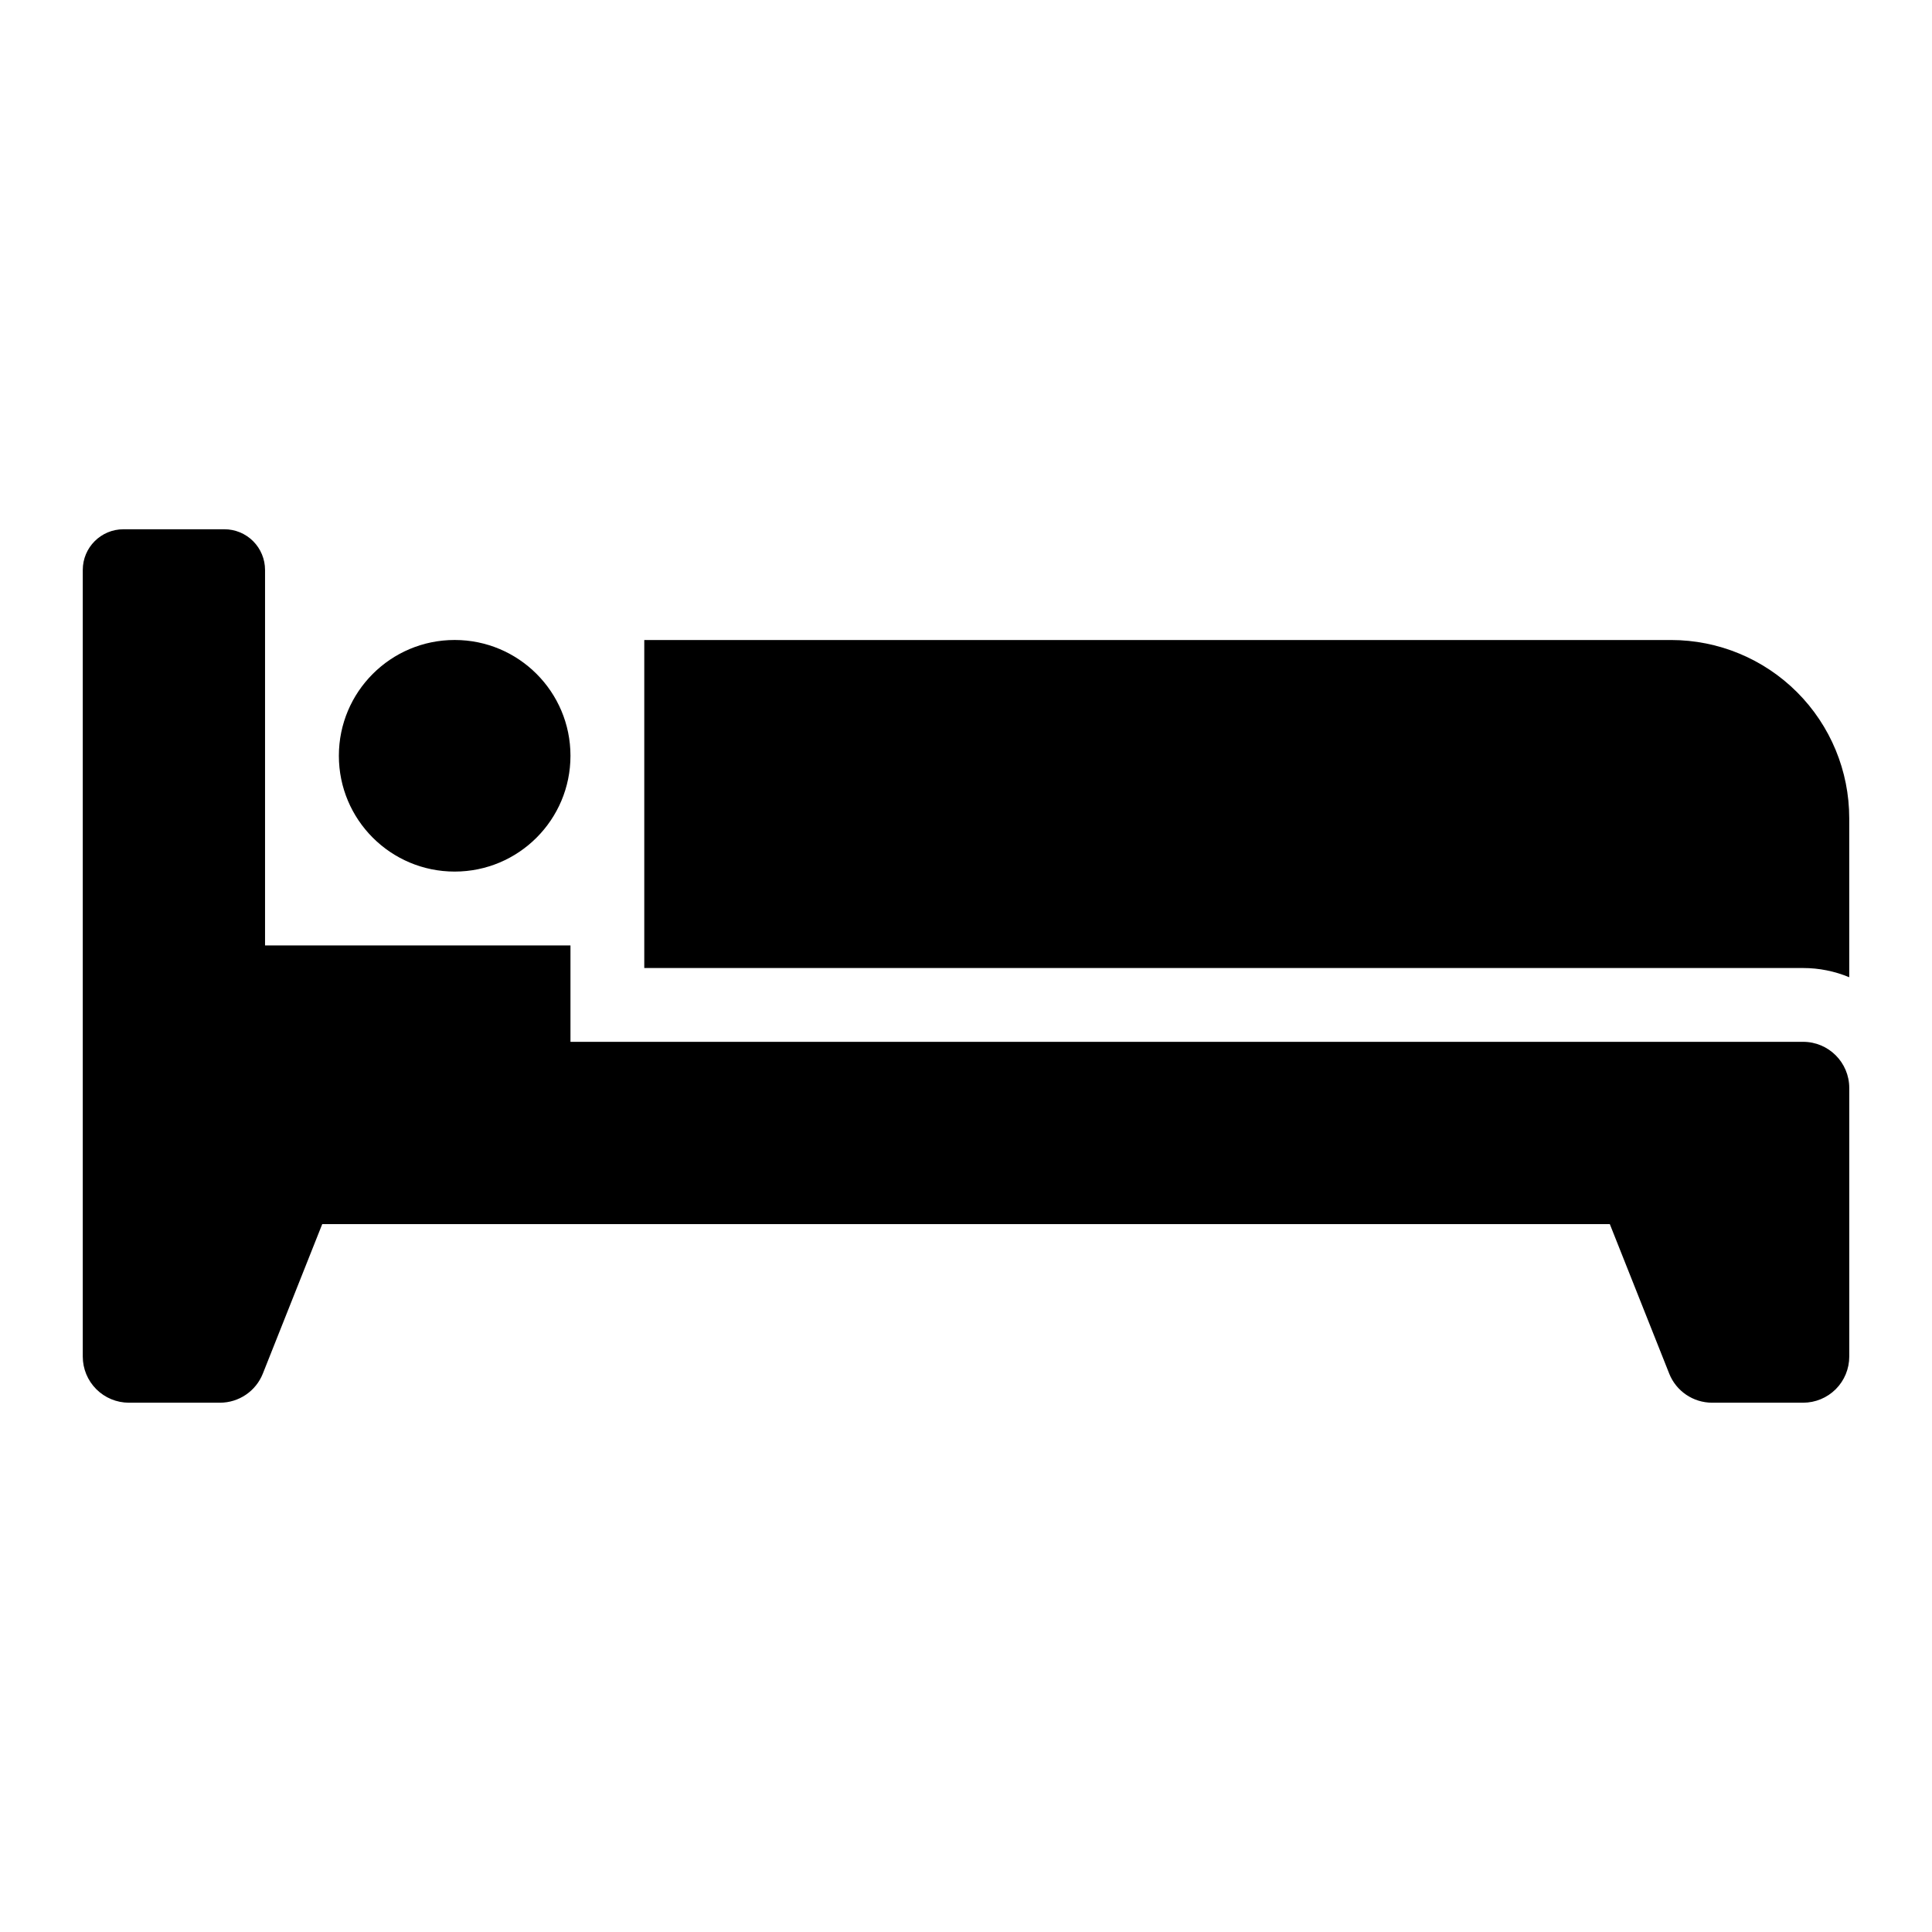 <?xml version="1.0" encoding="UTF-8"?>
<!-- Uploaded to: ICON Repo, www.svgrepo.com, Generator: ICON Repo Mixer Tools -->
<svg fill="#000000" width="800px" height="800px" version="1.1" viewBox="144 144 512 512" xmlns="http://www.w3.org/2000/svg">
 <g>
  <path d="m586.85 313.61h-272.11v86.926h307.1c4.199-0.004 8.355 0.828 12.227 2.445v-42.152c0-12.523-4.973-24.535-13.828-33.391s-20.867-13.828-33.391-13.828z"/>
  <path d="m295.18 344.29c0 16.949-13.738 30.688-30.688 30.688s-30.688-13.738-30.688-30.688 13.738-30.688 30.688-30.688 30.688 13.738 30.688 30.688"/>
  <path d="m621.84 420.1h-326.66v-25.551h-80.941v-99.508c0-2.859-1.137-5.602-3.156-7.625-2.023-2.023-4.766-3.16-7.625-3.156h-26.742c-5.953 0-10.781 4.824-10.781 10.781v208.46c0 3.246 1.289 6.356 3.582 8.648s5.402 3.582 8.645 3.582h24.125c5.012 0 9.516-3.055 11.367-7.711l15.742-39.621h341.22l15.742 39.621h-0.004c1.855 4.656 6.359 7.707 11.367 7.711h24.125c3.242 0 6.352-1.289 8.648-3.582 2.293-2.293 3.578-5.402 3.578-8.648v-71.18 0.004c0-6.754-5.473-12.23-12.227-12.23z"/>
 </g>
</svg>
